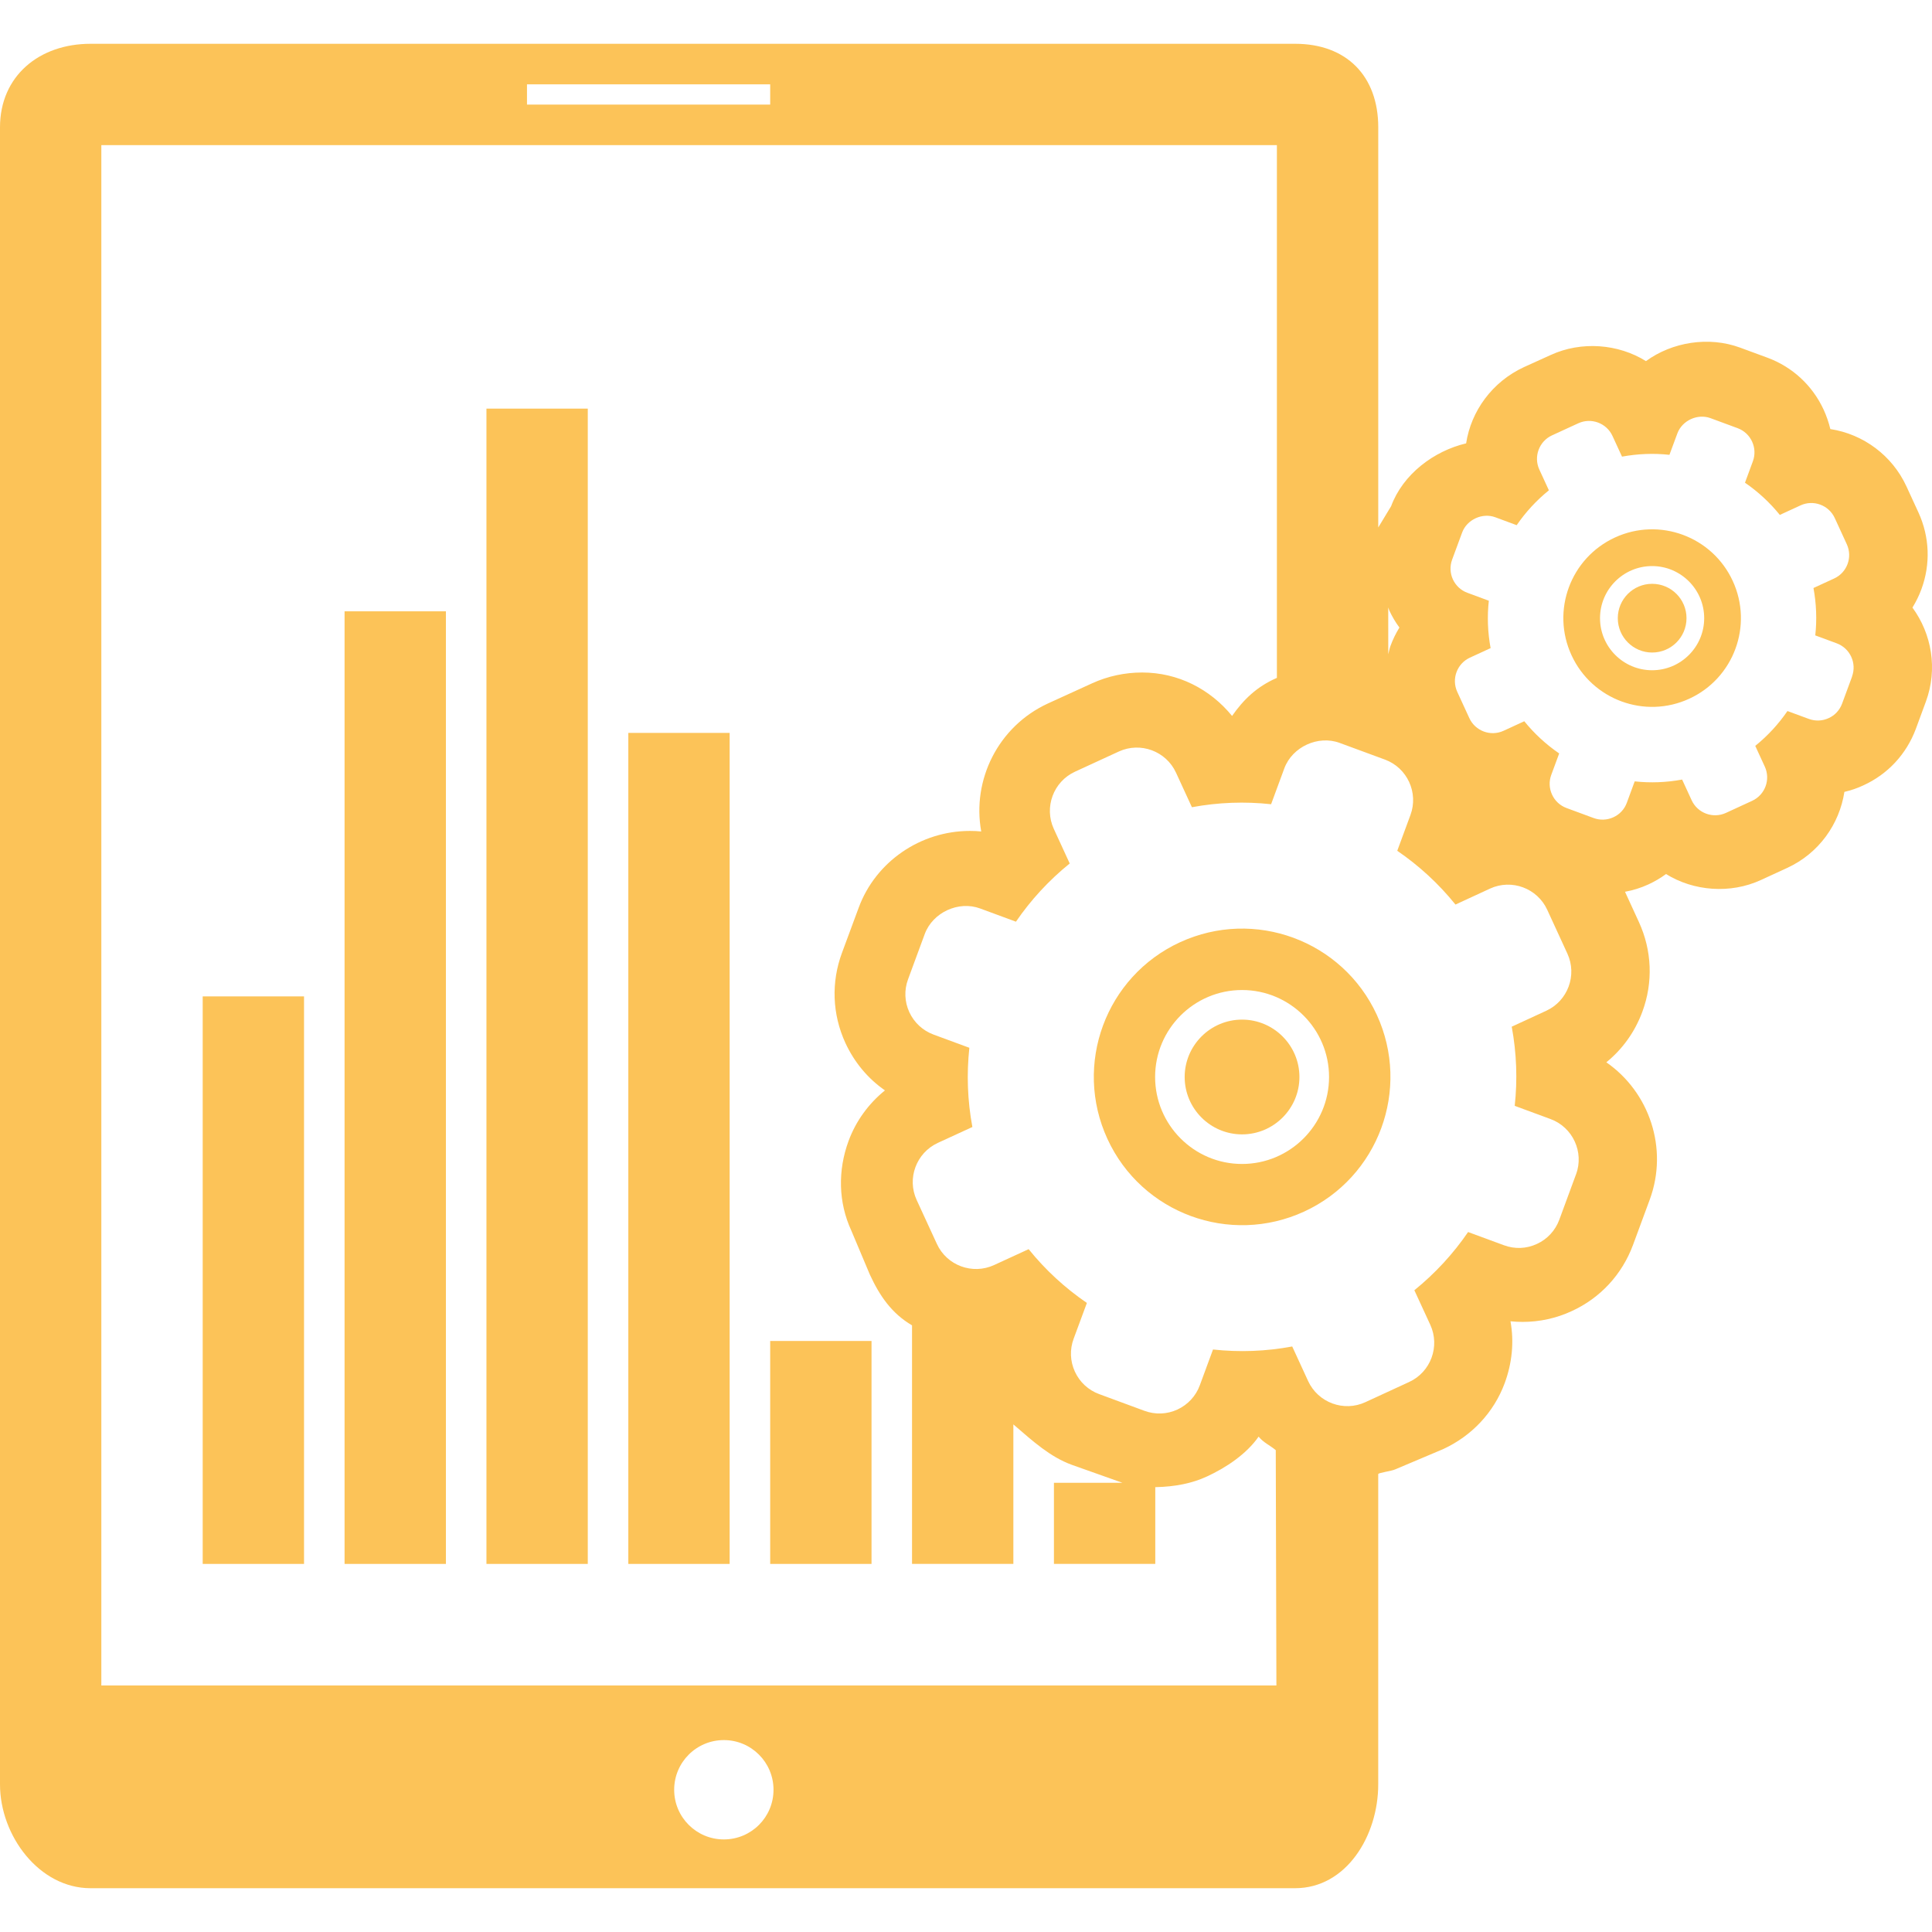 <?xml version="1.0" encoding="UTF-8"?>
<svg id="Capa_1" data-name="Capa 1" xmlns="http://www.w3.org/2000/svg" width="60" height="60" viewBox="0 0 60 60">
  <defs>
    <style>
      .cls-1 {
        fill: #fcc358;
        stroke-width: 0px;
      }
    </style>
  </defs>
  <rect class="cls-1" x="19.513" y="22.761" width="3.147" height="25.808"/>
  <rect class="cls-1" x="23.919" y="41.645" width="3.147" height="6.924"/>
  <rect class="cls-1" x="15.107" y="12.69" width="3.147" height="35.879"/>
  <rect class="cls-1" x="10.701" y="18.985" width="3.147" height="29.584"/>
  <rect class="cls-1" x="6.295" y="30.944" width="3.147" height="17.625"/>
  <path class="cls-1" d="m50.155,16.692c-1.383.637-1.988,2.275-1.35,3.657.638,1.383,2.275,1.988,3.657,1.35,1.383-.636,1.988-2.275,1.35-3.657-.637-1.383-2.275-1.987-3.657-1.35Zm1.153,4.123c-.893,0-1.618-.725-1.618-1.617s.725-1.618,1.618-1.618c.891,0,1.617.727,1.617,1.618s-.725,1.617-1.617,1.617Z"/>
  <path class="cls-1" d="m51.309,18.131c-.589,0-1.067.478-1.067,1.067s.478,1.067,1.067,1.067c.589,0,1.067-.477,1.067-1.067s-.478-1.067-1.067-1.067Z"/>
  <path class="cls-1" d="m59.393,18.869c.11-.179.204-.369.278-.57.288-.78.255-1.626-.091-2.382l-.376-.817c-.442-.956-1.338-1.618-2.361-1.775-.049-.205-.118-.404-.207-.6-.349-.756-.973-1.331-1.748-1.617l-.847-.312c-.976-.36-2.113-.173-2.924.419-.857-.536-2.005-.629-2.959-.19l-.83.376c-.985.455-1.644,1.366-1.796,2.368-1.005.237-1.963.961-2.329,1.95l-.4.662V3.955c0-1.594-.986-2.595-2.581-2.595H2.811C1.217,1.36,0,2.361,0,3.955v51.461c0,1.594,1.217,3.224,2.811,3.224h37.408c1.595,0,2.583-1.63,2.583-3.224v-9.636c0-.043.408-.091.532-.149l1.483-.627c.886-.408,1.577-1.138,1.914-2.053.229-.622.294-1.281.178-1.917.122.012.25.019.375.019.531,0,1.05-.114,1.524-.334.887-.405,1.563-1.133,1.906-2.055l.519-1.406c.588-1.593-.011-3.341-1.347-4.267.502-.408.888-.945,1.118-1.568.339-.915.3-1.907-.109-2.794l-.429-.934c.249-.046.492-.12.727-.229.195-.09.378-.198.547-.322.856.532,1.997.624,2.948.185l.817-.376c.985-.454,1.62-1.361,1.774-2.36.205-.047.403-.115.594-.205.755-.346,1.331-.965,1.625-1.752l.311-.844c.374-1.014.182-2.104-.415-2.921Zm-16.25.083c.088.191.194.371.317.537-.11.179-.204.37-.277.57-.032.084-.046.173-.069.26l-.001-1.454c.012.03.017.059.031.087ZM16.366,2.619h7.553v.629h-7.553v-.629Zm6.114,54.506c-.852,0-1.543-.69-1.543-1.542,0-.853.691-1.543,1.543-1.543s1.542.691,1.542,1.543c0,.853-.69,1.542-1.542,1.542Zm-19.333-4.779V4.507h36.508v16.545c-.629.274-1.038.677-1.392,1.182-.684-.838-1.682-1.349-2.794-1.349-.53,0-1.067.113-1.551.335l-1.374.627c-1.545.712-2.363,2.373-2.071,3.975-.114-.012-.233-.017-.351-.017-1.538,0-2.928.957-3.454,2.383l-.52,1.404c-.338.914-.303,1.905.107,2.799.279.602.699,1.105,1.228,1.472-.502.407-.898.943-1.128,1.565-.339.917-.323,1.91.085,2.793l.574,1.362c.307.666.68,1.207,1.31,1.577v7.408h3.147v-4.332c.629.544,1.148,1.009,1.806,1.252l1.583.562h-2.129v2.518h3.147v-2.383c.629-.013,1.15-.122,1.599-.329.605-.278,1.241-.706,1.61-1.24.154.187.347.266.533.419l.02,7.309H3.147Zm45.796-15.871l-.518,1.406c-.124.334-.371.603-.696.751-.325.151-.687.165-1.024.04l-1.112-.41c-.46.672-1.019,1.281-1.669,1.808l.495,1.073c.308.671.014,1.468-.657,1.776l-1.362.628c-.669.308-1.466.013-1.775-.657l-.494-1.074c-.822.154-1.65.182-2.46.094l-.41,1.112c-.123.334-.371.602-.696.753-.325.149-.687.163-1.024.039l-1.406-.519c-.335-.123-.603-.371-.753-.696-.149-.325-.164-.688-.039-1.024l.411-1.111c-.673-.46-1.284-1.019-1.809-1.67l-1.074.494c-.67.308-1.467.014-1.775-.656l-.627-1.362c-.31-.67-.014-1.466.655-1.776l1.074-.494c-.154-.823-.181-1.65-.094-2.46l-1.111-.41c-.334-.123-.602-.371-.753-.695-.149-.325-.164-.688-.039-1.024l.518-1.405c.249-.671,1.051-1.041,1.721-.792l1.111.41c.46-.672,1.02-1.282,1.67-1.808l-.494-1.074c-.308-.67-.013-1.467.657-1.776l1.362-.627c.67-.308,1.467-.014,1.776.657l.494,1.073c.822-.153,1.649-.181,2.459-.093l.41-1.112c.248-.671,1.049-1.04,1.72-.792l1.406.518c.692.255,1.048,1.028.792,1.72l-.41,1.112c.673.46,1.283,1.019,1.808,1.67l1.074-.496c.669-.308,1.466-.013,1.775.657l.626,1.361c.31.671.014,1.468-.655,1.776l-1.073.495c.153.822.181,1.649.093,2.458l1.114.411c.691.256,1.046,1.027.79,1.72Zm8.575-15.464l-.311.843c-.075.2-.222.361-.418.449-.194.089-.411.098-.613.024l-.665-.245c-.276.402-.61.767-1,1.082l.296.643c.185.401.01.878-.392,1.063l-.816.376c-.401.184-.878.008-1.063-.393l-.296-.643c-.493.091-.988.109-1.473.056l-.245.666c-.073.2-.222.36-.417.449-.195.089-.412.098-.613.024l-.842-.311c-.202-.075-.361-.223-.45-.417-.089-.194-.099-.412-.024-.613l.246-.665c-.403-.276-.768-.61-1.084-1l-.643.296c-.401.185-.878.009-1.063-.392l-.375-.816c-.185-.401-.009-.878.392-1.063l.643-.296c-.091-.493-.109-.988-.055-1.472l-.665-.246c-.201-.073-.36-.222-.451-.416-.089-.194-.098-.412-.024-.614l.311-.842c.148-.402.629-.623,1.03-.474l.664.246c.276-.403.611-.768,1-1.083l-.296-.643c-.185-.401-.009-.878.392-1.063l.816-.375c.401-.185.878-.009,1.063.392l.296.643c.493-.09.988-.109,1.473-.056l.246-.665c.148-.402.628-.622,1.029-.474l.842.311c.415.153.627.616.474,1.029l-.245.665c.402.276.767.611,1.082,1l.643-.296c.4-.185.878-.009,1.063.393l.374.814c.185.401.01.879-.392,1.063l-.643.296c.091.493.109.988.056,1.472l.666.246c.415.154.628.615.475,1.03Z"/>
  <path class="cls-1" d="m38.573,31.665c-.982,0-1.782.801-1.782,1.782,0,.982.8,1.782,1.782,1.782.982,0,1.782-.8,1.782-1.782,0-.981-.799-1.782-1.782-1.782Z"/>
  <path class="cls-1" d="m36.647,29.262c-2.309,1.064-3.318,3.798-2.254,6.11,1.064,2.309,3.798,3.318,6.11,2.254,2.309-1.064,3.319-3.798,2.255-6.11-1.066-2.309-3.799-3.318-6.11-2.254Zm1.926,6.886c-1.489,0-2.7-1.212-2.7-2.702s1.211-2.7,2.7-2.7c1.488,0,2.702,1.211,2.702,2.7s-1.212,2.702-2.702,2.702Z"/>
</svg>